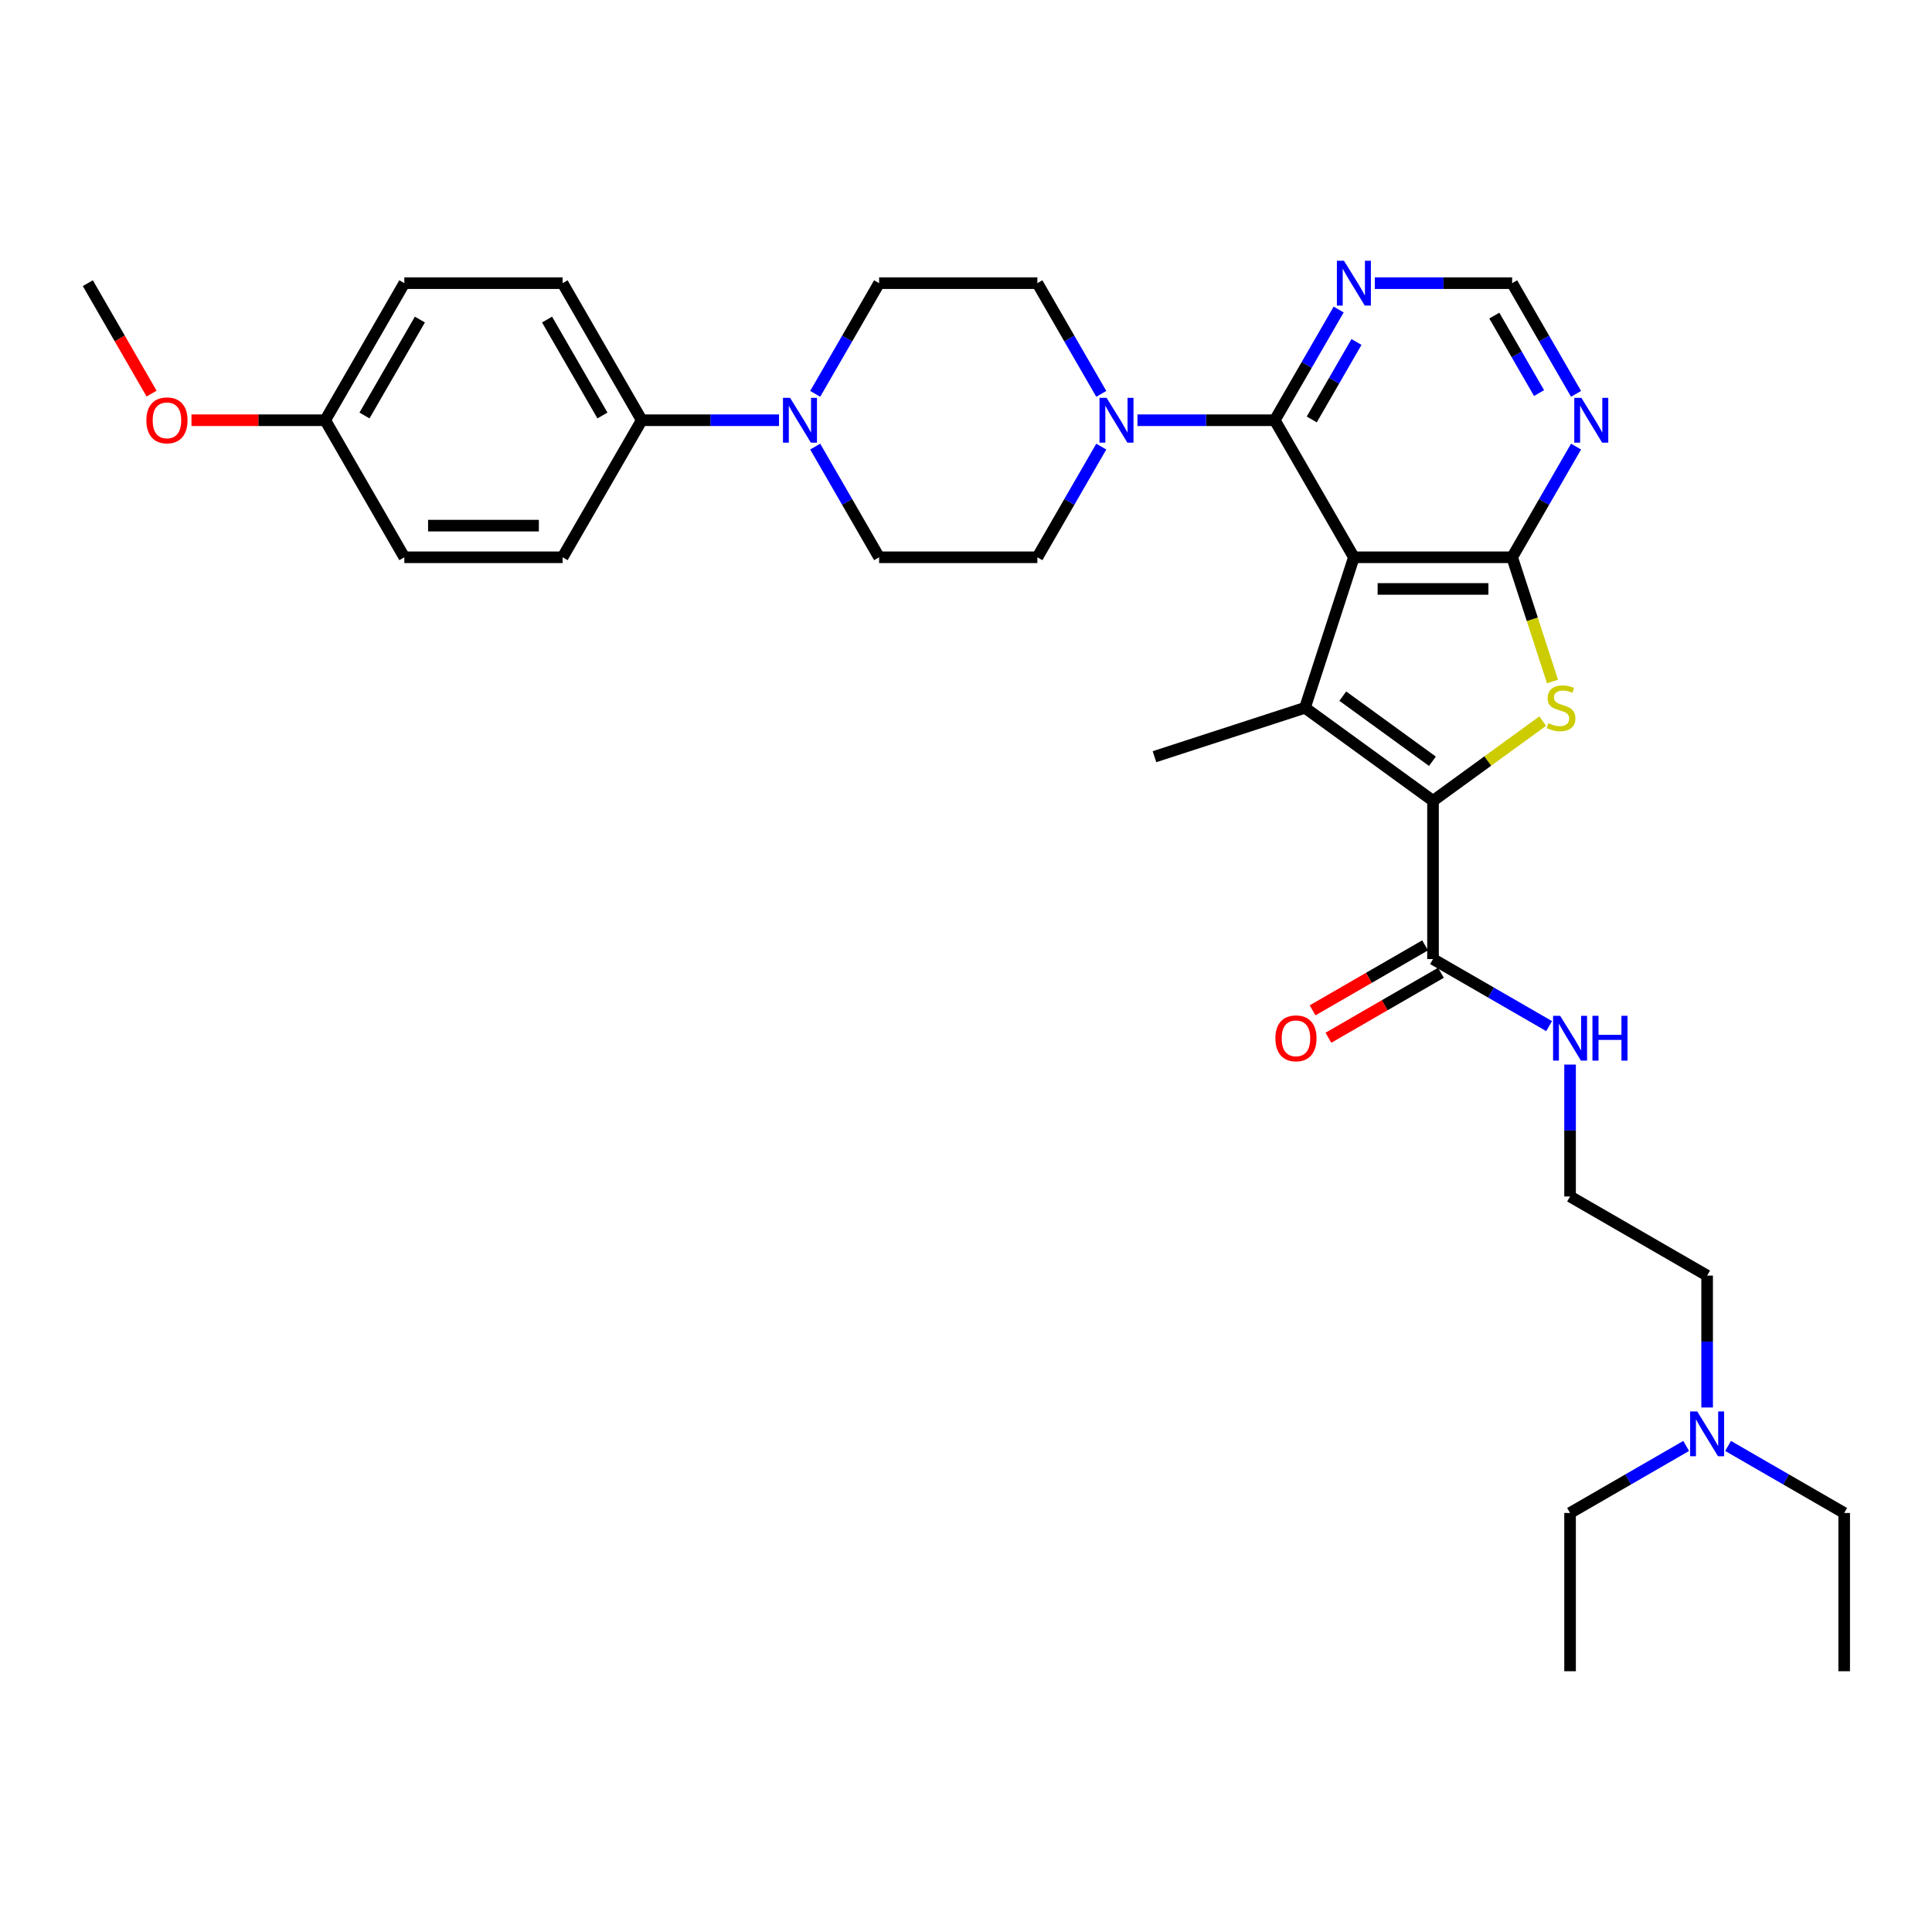 <?xml version='1.0' encoding='iso-8859-1'?>
<svg version='1.1' baseProfile='full'
              xmlns='http://www.w3.org/2000/svg'
                      xmlns:rdkit='http://www.rdkit.org/xml'
                      xmlns:xlink='http://www.w3.org/1999/xlink'
                  xml:space='preserve'
width='1000px' height='1000px' viewBox='0 0 1000 1000'>
<!-- END OF HEADER -->
<rect style='opacity:1.0;fill:#FFFFFF;stroke:none' width='1000' height='1000' x='0' y='0'> </rect>
<path class='bond-0' d='M 700.769,288.449 L 675.456,366.354' style='fill:none;fill-rule:evenodd;stroke:#000000;stroke-width:6px;stroke-linecap:butt;stroke-linejoin:miter;stroke-opacity:1' />
<path class='bond-2' d='M 700.769,288.449 L 782.683,288.449' style='fill:none;fill-rule:evenodd;stroke:#000000;stroke-width:6px;stroke-linecap:butt;stroke-linejoin:miter;stroke-opacity:1' />
<path class='bond-2' d='M 713.056,304.831 L 770.396,304.831' style='fill:none;fill-rule:evenodd;stroke:#000000;stroke-width:6px;stroke-linecap:butt;stroke-linejoin:miter;stroke-opacity:1' />
<path class='bond-4' d='M 700.769,288.449 L 659.812,217.509' style='fill:none;fill-rule:evenodd;stroke:#000000;stroke-width:6px;stroke-linecap:butt;stroke-linejoin:miter;stroke-opacity:1' />
<path class='bond-1' d='M 675.456,366.354 L 741.726,414.502' style='fill:none;fill-rule:evenodd;stroke:#000000;stroke-width:6px;stroke-linecap:butt;stroke-linejoin:miter;stroke-opacity:1' />
<path class='bond-1' d='M 695.026,360.322 L 741.415,394.025' style='fill:none;fill-rule:evenodd;stroke:#000000;stroke-width:6px;stroke-linecap:butt;stroke-linejoin:miter;stroke-opacity:1' />
<path class='bond-20' d='M 675.456,366.354 L 597.551,391.667' style='fill:none;fill-rule:evenodd;stroke:#000000;stroke-width:6px;stroke-linecap:butt;stroke-linejoin:miter;stroke-opacity:1' />
<path class='bond-6' d='M 741.726,414.502 L 741.726,496.416' style='fill:none;fill-rule:evenodd;stroke:#000000;stroke-width:6px;stroke-linecap:butt;stroke-linejoin:miter;stroke-opacity:1' />
<path class='bond-33' d='M 741.726,414.502 L 770.118,393.874' style='fill:none;fill-rule:evenodd;stroke:#000000;stroke-width:6px;stroke-linecap:butt;stroke-linejoin:miter;stroke-opacity:1' />
<path class='bond-33' d='M 770.118,393.874 L 798.51,373.245' style='fill:none;fill-rule:evenodd;stroke:#CCCC00;stroke-width:6px;stroke-linecap:butt;stroke-linejoin:miter;stroke-opacity:1' />
<path class='bond-3' d='M 782.683,288.449 L 793.128,320.594' style='fill:none;fill-rule:evenodd;stroke:#000000;stroke-width:6px;stroke-linecap:butt;stroke-linejoin:miter;stroke-opacity:1' />
<path class='bond-3' d='M 793.128,320.594 L 803.572,352.74' style='fill:none;fill-rule:evenodd;stroke:#CCCC00;stroke-width:6px;stroke-linecap:butt;stroke-linejoin:miter;stroke-opacity:1' />
<path class='bond-7' d='M 782.683,288.449 L 799.222,259.802' style='fill:none;fill-rule:evenodd;stroke:#000000;stroke-width:6px;stroke-linecap:butt;stroke-linejoin:miter;stroke-opacity:1' />
<path class='bond-7' d='M 799.222,259.802 L 815.761,231.156' style='fill:none;fill-rule:evenodd;stroke:#0000FF;stroke-width:6px;stroke-linecap:butt;stroke-linejoin:miter;stroke-opacity:1' />
<path class='bond-5' d='M 659.812,217.509 L 624.277,217.509' style='fill:none;fill-rule:evenodd;stroke:#000000;stroke-width:6px;stroke-linecap:butt;stroke-linejoin:miter;stroke-opacity:1' />
<path class='bond-5' d='M 624.277,217.509 L 588.743,217.509' style='fill:none;fill-rule:evenodd;stroke:#0000FF;stroke-width:6px;stroke-linecap:butt;stroke-linejoin:miter;stroke-opacity:1' />
<path class='bond-9' d='M 659.812,217.509 L 676.351,188.862' style='fill:none;fill-rule:evenodd;stroke:#000000;stroke-width:6px;stroke-linecap:butt;stroke-linejoin:miter;stroke-opacity:1' />
<path class='bond-9' d='M 676.351,188.862 L 692.89,160.216' style='fill:none;fill-rule:evenodd;stroke:#0000FF;stroke-width:6px;stroke-linecap:butt;stroke-linejoin:miter;stroke-opacity:1' />
<path class='bond-9' d='M 678.961,217.106 L 690.539,197.054' style='fill:none;fill-rule:evenodd;stroke:#000000;stroke-width:6px;stroke-linecap:butt;stroke-linejoin:miter;stroke-opacity:1' />
<path class='bond-9' d='M 690.539,197.054 L 702.116,177.001' style='fill:none;fill-rule:evenodd;stroke:#0000FF;stroke-width:6px;stroke-linecap:butt;stroke-linejoin:miter;stroke-opacity:1' />
<path class='bond-12' d='M 570.018,203.862 L 553.479,175.215' style='fill:none;fill-rule:evenodd;stroke:#0000FF;stroke-width:6px;stroke-linecap:butt;stroke-linejoin:miter;stroke-opacity:1' />
<path class='bond-12' d='M 553.479,175.215 L 536.94,146.569' style='fill:none;fill-rule:evenodd;stroke:#000000;stroke-width:6px;stroke-linecap:butt;stroke-linejoin:miter;stroke-opacity:1' />
<path class='bond-13' d='M 570.018,231.156 L 553.479,259.802' style='fill:none;fill-rule:evenodd;stroke:#0000FF;stroke-width:6px;stroke-linecap:butt;stroke-linejoin:miter;stroke-opacity:1' />
<path class='bond-13' d='M 553.479,259.802 L 536.94,288.449' style='fill:none;fill-rule:evenodd;stroke:#000000;stroke-width:6px;stroke-linecap:butt;stroke-linejoin:miter;stroke-opacity:1' />
<path class='bond-16' d='M 737.63,489.322 L 708.509,506.135' style='fill:none;fill-rule:evenodd;stroke:#000000;stroke-width:6px;stroke-linecap:butt;stroke-linejoin:miter;stroke-opacity:1' />
<path class='bond-16' d='M 708.509,506.135 L 679.387,522.949' style='fill:none;fill-rule:evenodd;stroke:#FF0000;stroke-width:6px;stroke-linecap:butt;stroke-linejoin:miter;stroke-opacity:1' />
<path class='bond-16' d='M 745.822,503.51 L 716.7,520.323' style='fill:none;fill-rule:evenodd;stroke:#000000;stroke-width:6px;stroke-linecap:butt;stroke-linejoin:miter;stroke-opacity:1' />
<path class='bond-16' d='M 716.7,520.323 L 687.578,537.137' style='fill:none;fill-rule:evenodd;stroke:#FF0000;stroke-width:6px;stroke-linecap:butt;stroke-linejoin:miter;stroke-opacity:1' />
<path class='bond-17' d='M 741.726,496.416 L 771.773,513.764' style='fill:none;fill-rule:evenodd;stroke:#000000;stroke-width:6px;stroke-linecap:butt;stroke-linejoin:miter;stroke-opacity:1' />
<path class='bond-17' d='M 771.773,513.764 L 801.82,531.111' style='fill:none;fill-rule:evenodd;stroke:#0000FF;stroke-width:6px;stroke-linecap:butt;stroke-linejoin:miter;stroke-opacity:1' />
<path class='bond-34' d='M 815.761,203.862 L 799.222,175.215' style='fill:none;fill-rule:evenodd;stroke:#0000FF;stroke-width:6px;stroke-linecap:butt;stroke-linejoin:miter;stroke-opacity:1' />
<path class='bond-34' d='M 799.222,175.215 L 782.683,146.569' style='fill:none;fill-rule:evenodd;stroke:#000000;stroke-width:6px;stroke-linecap:butt;stroke-linejoin:miter;stroke-opacity:1' />
<path class='bond-34' d='M 796.611,203.459 L 785.034,183.407' style='fill:none;fill-rule:evenodd;stroke:#0000FF;stroke-width:6px;stroke-linecap:butt;stroke-linejoin:miter;stroke-opacity:1' />
<path class='bond-34' d='M 785.034,183.407 L 773.457,163.354' style='fill:none;fill-rule:evenodd;stroke:#000000;stroke-width:6px;stroke-linecap:butt;stroke-linejoin:miter;stroke-opacity:1' />
<path class='bond-8' d='M 421.948,231.156 L 438.487,259.802' style='fill:none;fill-rule:evenodd;stroke:#0000FF;stroke-width:6px;stroke-linecap:butt;stroke-linejoin:miter;stroke-opacity:1' />
<path class='bond-8' d='M 438.487,259.802 L 455.026,288.449' style='fill:none;fill-rule:evenodd;stroke:#000000;stroke-width:6px;stroke-linecap:butt;stroke-linejoin:miter;stroke-opacity:1' />
<path class='bond-11' d='M 403.223,217.509 L 367.689,217.509' style='fill:none;fill-rule:evenodd;stroke:#0000FF;stroke-width:6px;stroke-linecap:butt;stroke-linejoin:miter;stroke-opacity:1' />
<path class='bond-11' d='M 367.689,217.509 L 332.155,217.509' style='fill:none;fill-rule:evenodd;stroke:#000000;stroke-width:6px;stroke-linecap:butt;stroke-linejoin:miter;stroke-opacity:1' />
<path class='bond-35' d='M 421.948,203.862 L 438.487,175.215' style='fill:none;fill-rule:evenodd;stroke:#0000FF;stroke-width:6px;stroke-linecap:butt;stroke-linejoin:miter;stroke-opacity:1' />
<path class='bond-35' d='M 438.487,175.215 L 455.026,146.569' style='fill:none;fill-rule:evenodd;stroke:#000000;stroke-width:6px;stroke-linecap:butt;stroke-linejoin:miter;stroke-opacity:1' />
<path class='bond-10' d='M 711.614,146.569 L 747.149,146.569' style='fill:none;fill-rule:evenodd;stroke:#0000FF;stroke-width:6px;stroke-linecap:butt;stroke-linejoin:miter;stroke-opacity:1' />
<path class='bond-10' d='M 747.149,146.569 L 782.683,146.569' style='fill:none;fill-rule:evenodd;stroke:#000000;stroke-width:6px;stroke-linecap:butt;stroke-linejoin:miter;stroke-opacity:1' />
<path class='bond-18' d='M 332.155,217.509 L 291.197,146.569' style='fill:none;fill-rule:evenodd;stroke:#000000;stroke-width:6px;stroke-linecap:butt;stroke-linejoin:miter;stroke-opacity:1' />
<path class='bond-18' d='M 311.823,215.059 L 283.153,165.401' style='fill:none;fill-rule:evenodd;stroke:#000000;stroke-width:6px;stroke-linecap:butt;stroke-linejoin:miter;stroke-opacity:1' />
<path class='bond-19' d='M 332.155,217.509 L 291.197,288.449' style='fill:none;fill-rule:evenodd;stroke:#000000;stroke-width:6px;stroke-linecap:butt;stroke-linejoin:miter;stroke-opacity:1' />
<path class='bond-15' d='M 536.94,146.569 L 455.026,146.569' style='fill:none;fill-rule:evenodd;stroke:#000000;stroke-width:6px;stroke-linecap:butt;stroke-linejoin:miter;stroke-opacity:1' />
<path class='bond-14' d='M 536.94,288.449 L 455.026,288.449' style='fill:none;fill-rule:evenodd;stroke:#000000;stroke-width:6px;stroke-linecap:butt;stroke-linejoin:miter;stroke-opacity:1' />
<path class='bond-25' d='M 812.666,551.02 L 812.666,585.154' style='fill:none;fill-rule:evenodd;stroke:#0000FF;stroke-width:6px;stroke-linecap:butt;stroke-linejoin:miter;stroke-opacity:1' />
<path class='bond-25' d='M 812.666,585.154 L 812.666,619.287' style='fill:none;fill-rule:evenodd;stroke:#000000;stroke-width:6px;stroke-linecap:butt;stroke-linejoin:miter;stroke-opacity:1' />
<path class='bond-24' d='M 291.197,146.569 L 209.283,146.569' style='fill:none;fill-rule:evenodd;stroke:#000000;stroke-width:6px;stroke-linecap:butt;stroke-linejoin:miter;stroke-opacity:1' />
<path class='bond-23' d='M 291.197,288.449 L 209.283,288.449' style='fill:none;fill-rule:evenodd;stroke:#000000;stroke-width:6px;stroke-linecap:butt;stroke-linejoin:miter;stroke-opacity:1' />
<path class='bond-23' d='M 278.91,272.066 L 221.57,272.066' style='fill:none;fill-rule:evenodd;stroke:#000000;stroke-width:6px;stroke-linecap:butt;stroke-linejoin:miter;stroke-opacity:1' />
<path class='bond-21' d='M 883.606,728.512 L 883.606,694.378' style='fill:none;fill-rule:evenodd;stroke:#0000FF;stroke-width:6px;stroke-linecap:butt;stroke-linejoin:miter;stroke-opacity:1' />
<path class='bond-21' d='M 883.606,694.378 L 883.606,660.245' style='fill:none;fill-rule:evenodd;stroke:#000000;stroke-width:6px;stroke-linecap:butt;stroke-linejoin:miter;stroke-opacity:1' />
<path class='bond-28' d='M 894.451,748.42 L 924.498,765.768' style='fill:none;fill-rule:evenodd;stroke:#0000FF;stroke-width:6px;stroke-linecap:butt;stroke-linejoin:miter;stroke-opacity:1' />
<path class='bond-28' d='M 924.498,765.768 L 954.545,783.116' style='fill:none;fill-rule:evenodd;stroke:#000000;stroke-width:6px;stroke-linecap:butt;stroke-linejoin:miter;stroke-opacity:1' />
<path class='bond-29' d='M 872.76,748.42 L 842.713,765.768' style='fill:none;fill-rule:evenodd;stroke:#0000FF;stroke-width:6px;stroke-linecap:butt;stroke-linejoin:miter;stroke-opacity:1' />
<path class='bond-29' d='M 842.713,765.768 L 812.666,783.116' style='fill:none;fill-rule:evenodd;stroke:#000000;stroke-width:6px;stroke-linecap:butt;stroke-linejoin:miter;stroke-opacity:1' />
<path class='bond-22' d='M 168.326,217.509 L 209.283,288.449' style='fill:none;fill-rule:evenodd;stroke:#000000;stroke-width:6px;stroke-linecap:butt;stroke-linejoin:miter;stroke-opacity:1' />
<path class='bond-26' d='M 168.326,217.509 L 133.717,217.509' style='fill:none;fill-rule:evenodd;stroke:#000000;stroke-width:6px;stroke-linecap:butt;stroke-linejoin:miter;stroke-opacity:1' />
<path class='bond-26' d='M 133.717,217.509 L 99.108,217.509' style='fill:none;fill-rule:evenodd;stroke:#FF0000;stroke-width:6px;stroke-linecap:butt;stroke-linejoin:miter;stroke-opacity:1' />
<path class='bond-36' d='M 168.326,217.509 L 209.283,146.569' style='fill:none;fill-rule:evenodd;stroke:#000000;stroke-width:6px;stroke-linecap:butt;stroke-linejoin:miter;stroke-opacity:1' />
<path class='bond-36' d='M 188.658,215.059 L 217.328,165.401' style='fill:none;fill-rule:evenodd;stroke:#000000;stroke-width:6px;stroke-linecap:butt;stroke-linejoin:miter;stroke-opacity:1' />
<path class='bond-27' d='M 812.666,619.287 L 883.606,660.245' style='fill:none;fill-rule:evenodd;stroke:#000000;stroke-width:6px;stroke-linecap:butt;stroke-linejoin:miter;stroke-opacity:1' />
<path class='bond-30' d='M 78.457,203.731 L 61.956,175.15' style='fill:none;fill-rule:evenodd;stroke:#FF0000;stroke-width:6px;stroke-linecap:butt;stroke-linejoin:miter;stroke-opacity:1' />
<path class='bond-30' d='M 61.956,175.15 L 45.455,146.569' style='fill:none;fill-rule:evenodd;stroke:#000000;stroke-width:6px;stroke-linecap:butt;stroke-linejoin:miter;stroke-opacity:1' />
<path class='bond-32' d='M 954.545,783.116 L 954.545,865.03' style='fill:none;fill-rule:evenodd;stroke:#000000;stroke-width:6px;stroke-linecap:butt;stroke-linejoin:miter;stroke-opacity:1' />
<path class='bond-31' d='M 812.666,783.116 L 812.666,865.03' style='fill:none;fill-rule:evenodd;stroke:#000000;stroke-width:6px;stroke-linecap:butt;stroke-linejoin:miter;stroke-opacity:1' />
<path  class='atom-4' d='M 801.443 374.316
Q 801.705 374.414, 802.786 374.873
Q 803.867 375.331, 805.047 375.626
Q 806.259 375.888, 807.439 375.888
Q 809.634 375.888, 810.912 374.84
Q 812.19 373.759, 812.19 371.891
Q 812.19 370.613, 811.535 369.827
Q 810.912 369.04, 809.929 368.614
Q 808.946 368.189, 807.308 367.697
Q 805.244 367.075, 803.999 366.485
Q 802.786 365.895, 801.902 364.65
Q 801.05 363.405, 801.05 361.308
Q 801.05 358.392, 803.016 356.589
Q 805.014 354.787, 808.946 354.787
Q 811.633 354.787, 814.68 356.065
L 813.927 358.588
Q 811.141 357.441, 809.044 357.441
Q 806.784 357.441, 805.539 358.392
Q 804.293 359.309, 804.326 360.915
Q 804.326 362.16, 804.949 362.913
Q 805.604 363.667, 806.522 364.093
Q 807.472 364.519, 809.044 365.01
Q 811.141 365.666, 812.387 366.321
Q 813.632 366.976, 814.516 368.32
Q 815.434 369.63, 815.434 371.891
Q 815.434 375.102, 813.271 376.839
Q 811.141 378.543, 807.57 378.543
Q 805.506 378.543, 803.933 378.084
Q 802.393 377.658, 800.558 376.904
L 801.443 374.316
' fill='#CCCC00'/>
<path  class='atom-6' d='M 572.77 205.91
L 580.371 218.197
Q 581.125 219.409, 582.337 221.604
Q 583.549 223.8, 583.615 223.931
L 583.615 205.91
L 586.695 205.91
L 586.695 229.108
L 583.517 229.108
L 575.358 215.674
Q 574.408 214.101, 573.392 212.299
Q 572.409 210.497, 572.114 209.94
L 572.114 229.108
L 569.1 229.108
L 569.1 205.91
L 572.77 205.91
' fill='#0000FF'/>
<path  class='atom-8' d='M 818.512 205.91
L 826.114 218.197
Q 826.868 219.409, 828.08 221.604
Q 829.292 223.8, 829.358 223.931
L 829.358 205.91
L 832.438 205.91
L 832.438 229.108
L 829.26 229.108
L 821.101 215.674
Q 820.151 214.101, 819.135 212.299
Q 818.152 210.497, 817.857 209.94
L 817.857 229.108
L 814.843 229.108
L 814.843 205.91
L 818.512 205.91
' fill='#0000FF'/>
<path  class='atom-9' d='M 408.941 205.91
L 416.543 218.197
Q 417.296 219.409, 418.509 221.604
Q 419.721 223.8, 419.786 223.931
L 419.786 205.91
L 422.866 205.91
L 422.866 229.108
L 419.688 229.108
L 411.529 215.674
Q 410.579 214.101, 409.564 212.299
Q 408.581 210.497, 408.286 209.94
L 408.286 229.108
L 405.271 229.108
L 405.271 205.91
L 408.941 205.91
' fill='#0000FF'/>
<path  class='atom-10' d='M 695.641 134.97
L 703.243 147.257
Q 703.996 148.469, 705.209 150.665
Q 706.421 152.86, 706.486 152.991
L 706.486 134.97
L 709.566 134.97
L 709.566 158.168
L 706.388 158.168
L 698.229 144.734
Q 697.279 143.161, 696.263 141.359
Q 695.281 139.557, 694.986 139
L 694.986 158.168
L 691.971 158.168
L 691.971 134.97
L 695.641 134.97
' fill='#0000FF'/>
<path  class='atom-17' d='M 660.137 537.439
Q 660.137 531.868, 662.89 528.756
Q 665.642 525.643, 670.786 525.643
Q 675.93 525.643, 678.683 528.756
Q 681.435 531.868, 681.435 537.439
Q 681.435 543.074, 678.65 546.285
Q 675.865 549.464, 670.786 549.464
Q 665.675 549.464, 662.89 546.285
Q 660.137 543.107, 660.137 537.439
M 670.786 546.842
Q 674.325 546.842, 676.225 544.483
Q 678.158 542.091, 678.158 537.439
Q 678.158 532.884, 676.225 530.591
Q 674.325 528.264, 670.786 528.264
Q 667.247 528.264, 665.314 530.558
Q 663.414 532.851, 663.414 537.439
Q 663.414 542.124, 665.314 544.483
Q 667.247 546.842, 670.786 546.842
' fill='#FF0000'/>
<path  class='atom-18' d='M 807.538 525.774
L 815.14 538.061
Q 815.893 539.273, 817.106 541.469
Q 818.318 543.664, 818.383 543.795
L 818.383 525.774
L 821.463 525.774
L 821.463 548.972
L 818.285 548.972
L 810.126 535.538
Q 809.176 533.965, 808.16 532.163
Q 807.178 530.361, 806.883 529.804
L 806.883 548.972
L 803.868 548.972
L 803.868 525.774
L 807.538 525.774
' fill='#0000FF'/>
<path  class='atom-18' d='M 824.248 525.774
L 827.394 525.774
L 827.394 535.637
L 839.255 535.637
L 839.255 525.774
L 842.401 525.774
L 842.401 548.972
L 839.255 548.972
L 839.255 538.258
L 827.394 538.258
L 827.394 548.972
L 824.248 548.972
L 824.248 525.774
' fill='#0000FF'/>
<path  class='atom-22' d='M 878.478 730.56
L 886.079 742.847
Q 886.833 744.059, 888.045 746.254
Q 889.258 748.45, 889.323 748.581
L 889.323 730.56
L 892.403 730.56
L 892.403 753.758
L 889.225 753.758
L 881.066 740.324
Q 880.116 738.751, 879.1 736.949
Q 878.117 735.147, 877.822 734.59
L 877.822 753.758
L 874.808 753.758
L 874.808 730.56
L 878.478 730.56
' fill='#0000FF'/>
<path  class='atom-27' d='M 75.763 217.574
Q 75.763 212.004, 78.515 208.891
Q 81.267 205.779, 86.412 205.779
Q 91.556 205.779, 94.308 208.891
Q 97.061 212.004, 97.061 217.574
Q 97.061 223.21, 94.275 226.421
Q 91.49 229.599, 86.412 229.599
Q 81.3 229.599, 78.515 226.421
Q 75.763 223.243, 75.763 217.574
M 86.412 226.978
Q 89.95 226.978, 91.851 224.619
Q 93.784 222.227, 93.784 217.574
Q 93.784 213.02, 91.851 210.726
Q 89.95 208.4, 86.412 208.4
Q 82.873 208.4, 80.94 210.693
Q 79.039 212.987, 79.039 217.574
Q 79.039 222.26, 80.94 224.619
Q 82.873 226.978, 86.412 226.978
' fill='#FF0000'/>
</svg>
